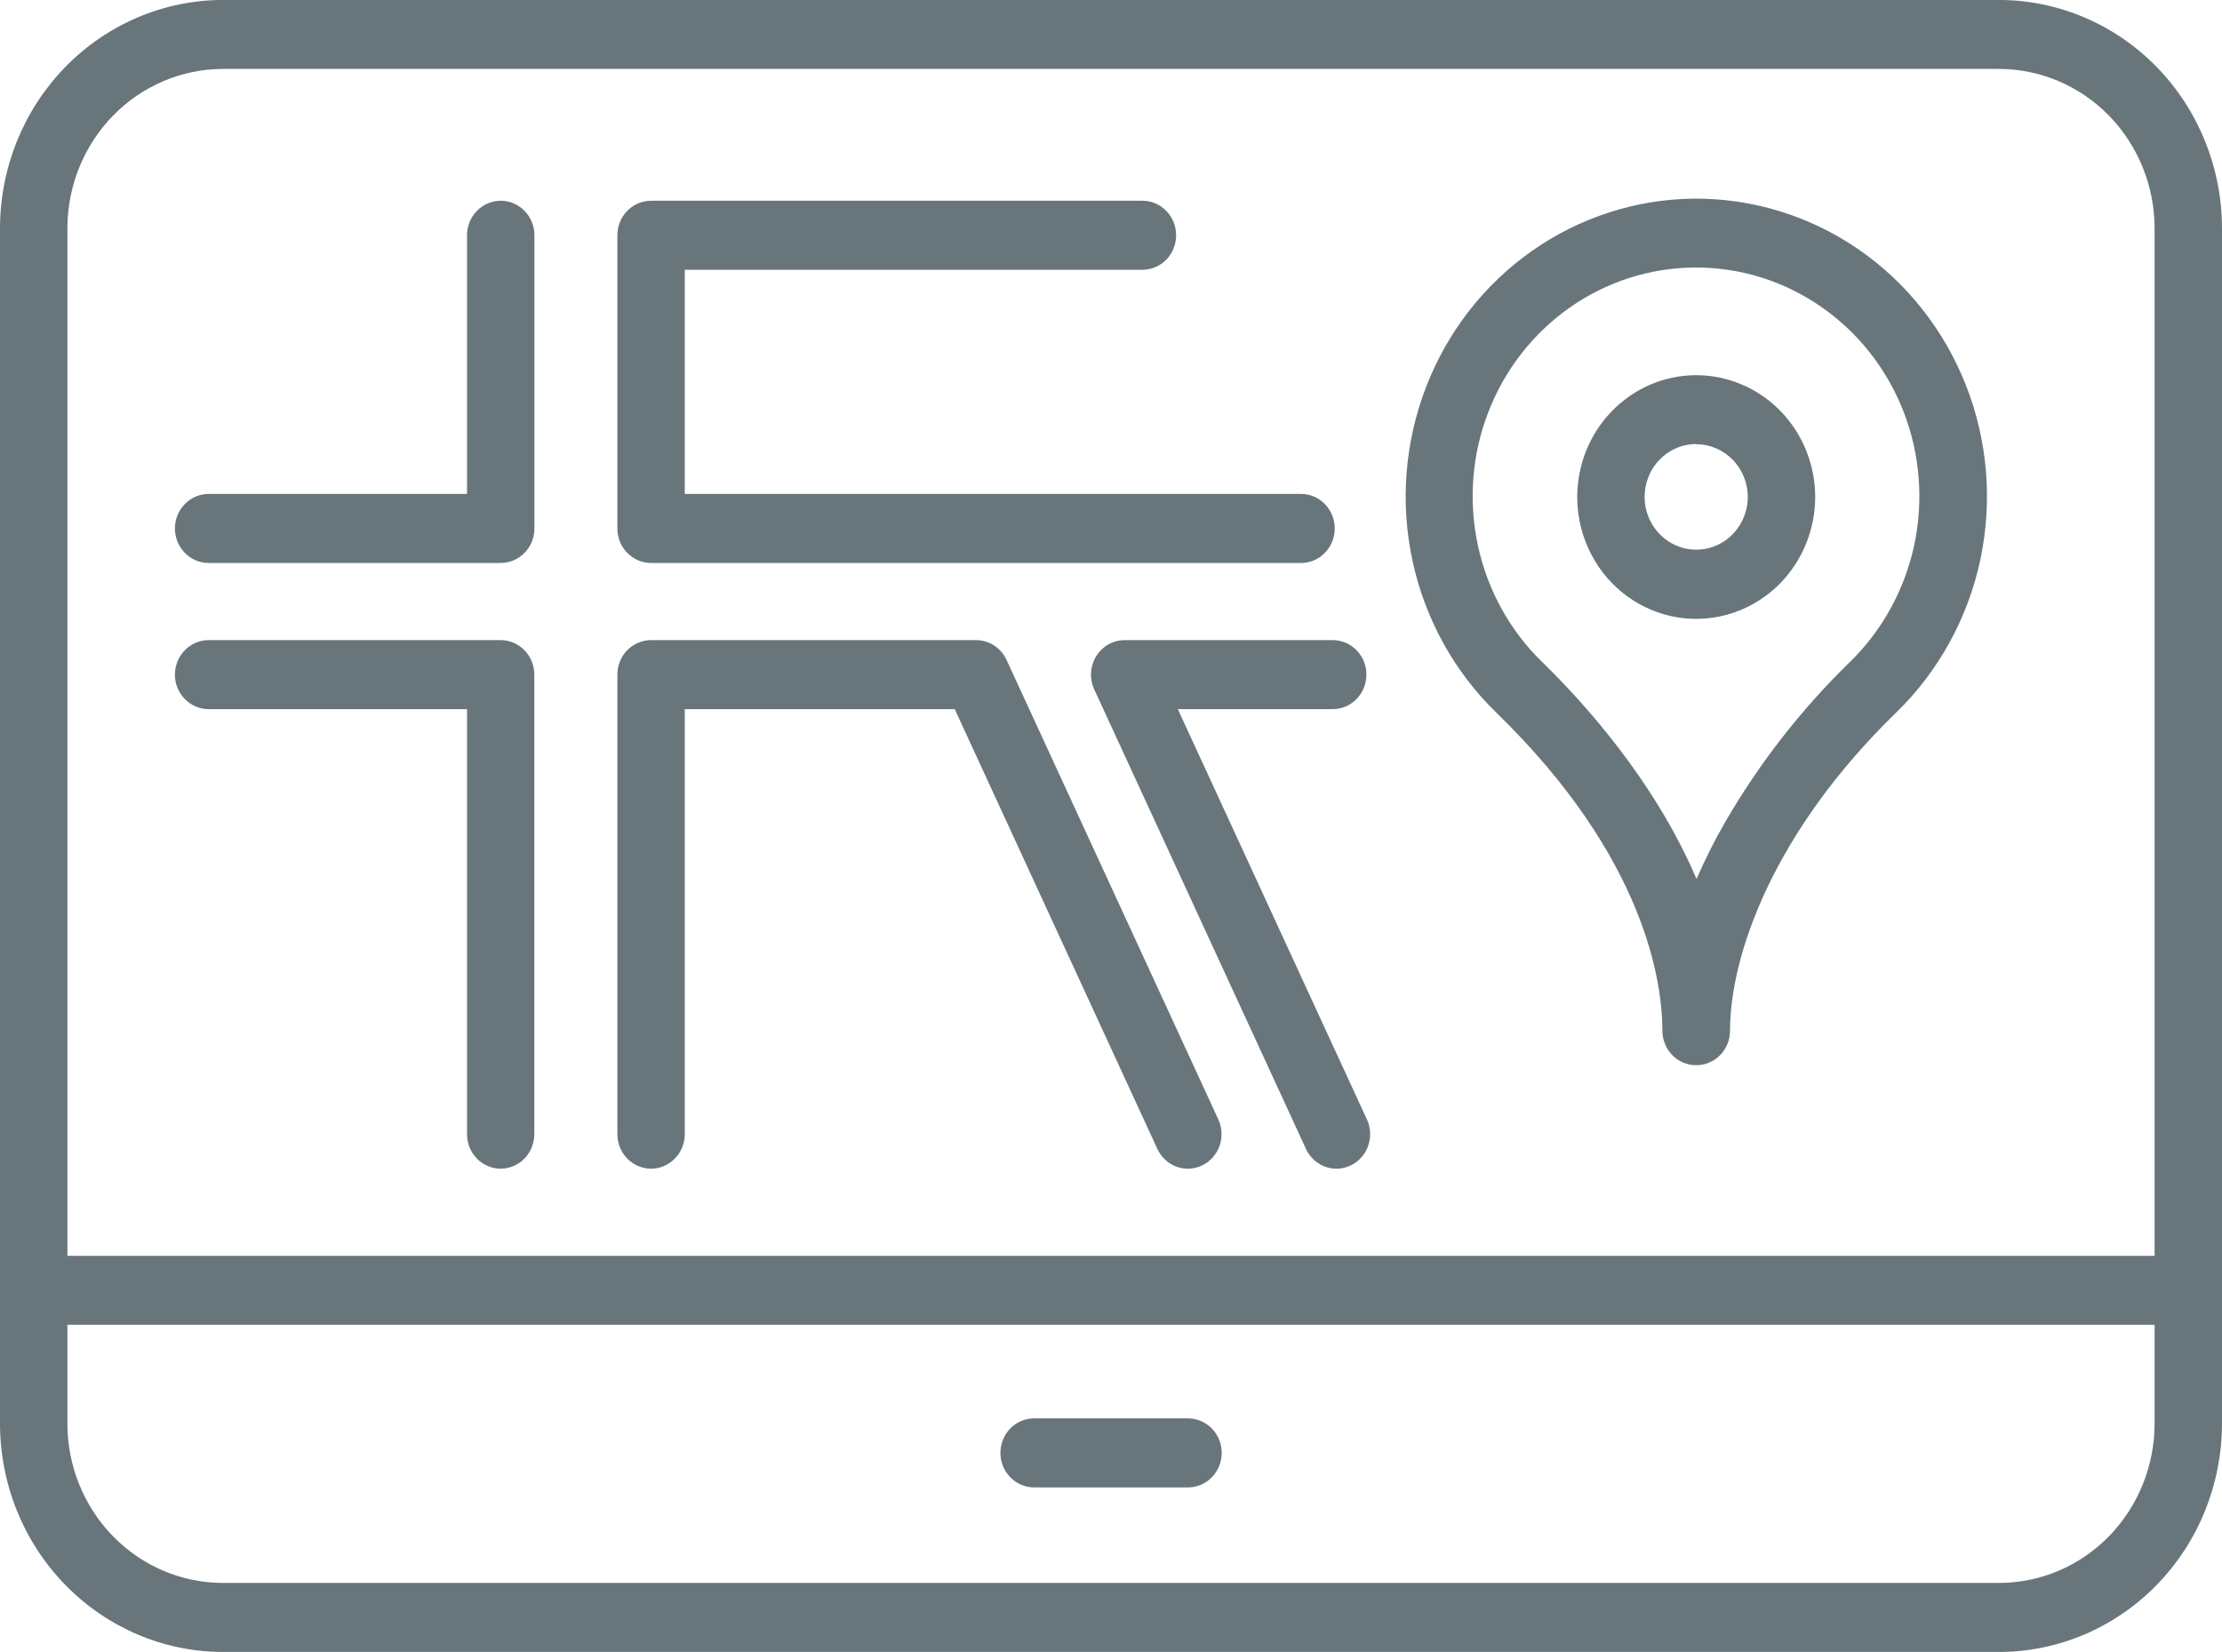 <svg width="39" height="29" viewBox="0 0 39 29" fill="none" xmlns="http://www.w3.org/2000/svg">
<g clip-path="url(#clip0_745_2209)">
<path d="M35.086 29H3.914C2.876 28.999 1.882 28.576 1.148 27.825C0.414 27.073 0.001 26.055 0 24.992V4.007C0.001 2.944 0.414 1.926 1.148 1.174C1.882 0.423 2.876 0 3.914 -0.001H35.086C36.123 0 37.118 0.423 37.852 1.174C38.586 1.926 38.999 2.944 39 4.007V24.99C38.999 26.053 38.587 27.072 37.853 27.824C37.119 28.576 36.124 28.999 35.086 29ZM3.914 1.21C3.19 1.211 2.496 1.506 1.984 2.03C1.472 2.555 1.184 3.266 1.183 4.007V24.99C1.183 25.732 1.471 26.443 1.983 26.968C2.495 27.493 3.19 27.788 3.914 27.788H35.086C35.81 27.788 36.504 27.493 37.016 26.969C37.528 26.444 37.816 25.733 37.817 24.992V4.007C37.816 3.266 37.528 2.555 37.016 2.03C36.504 1.506 35.81 1.211 35.086 1.21H3.914Z" fill="#68767C"/>
<path d="M38.409 23.257H0.591C0.435 23.257 0.284 23.194 0.173 23.08C0.062 22.966 0 22.812 0 22.652C0 22.491 0.062 22.337 0.173 22.223C0.284 22.11 0.435 22.046 0.591 22.046H38.409C38.566 22.046 38.716 22.11 38.827 22.223C38.938 22.337 39 22.491 39 22.652C39 22.812 38.938 22.966 38.827 23.08C38.716 23.194 38.566 23.257 38.409 23.257Z" fill="#68767C"/>
<path d="M20.851 26.111H18.15C17.993 26.111 17.843 26.047 17.732 25.933C17.621 25.82 17.559 25.666 17.559 25.505C17.559 25.345 17.621 25.19 17.732 25.077C17.843 24.963 17.993 24.899 18.15 24.899H20.851C21.008 24.899 21.159 24.963 21.27 25.077C21.381 25.19 21.443 25.345 21.443 25.505C21.443 25.666 21.381 25.82 21.27 25.933C21.159 26.047 21.008 26.111 20.851 26.111Z" fill="#68767C"/>
<path d="M29.769 18.699C29.691 18.699 29.614 18.684 29.542 18.653C29.471 18.623 29.405 18.578 29.351 18.522C29.296 18.466 29.252 18.399 29.223 18.325C29.193 18.252 29.178 18.173 29.178 18.094C29.178 17.266 28.893 15.065 26.261 12.508C25.523 11.791 25.012 10.864 24.792 9.846C24.573 8.829 24.655 7.768 25.028 6.799C25.401 5.829 26.048 4.996 26.887 4.406C27.725 3.817 28.717 3.496 29.734 3.487C30.758 3.48 31.761 3.788 32.612 4.372C33.462 4.955 34.122 5.788 34.505 6.761C34.888 7.734 34.976 8.802 34.758 9.827C34.539 10.852 34.025 11.786 33.282 12.508C31.13 14.598 30.365 16.765 30.365 18.097C30.364 18.177 30.349 18.255 30.319 18.329C30.288 18.402 30.244 18.469 30.189 18.525C30.134 18.581 30.068 18.625 29.996 18.655C29.924 18.685 29.846 18.7 29.769 18.699ZM29.769 4.696H29.739C28.957 4.702 28.195 4.947 27.55 5.4C26.906 5.853 26.408 6.493 26.121 7.238C25.834 7.983 25.772 8.799 25.941 9.581C26.11 10.363 26.504 11.075 27.072 11.626C27.746 12.28 29.029 13.674 29.777 15.431C29.926 15.088 30.094 14.753 30.28 14.43C30.88 13.396 31.615 12.453 32.465 11.625C33.034 11.072 33.428 10.357 33.597 9.573C33.765 8.788 33.7 7.97 33.41 7.224C33.119 6.478 32.617 5.838 31.968 5.388C31.319 4.937 30.553 4.696 29.769 4.696Z" fill="#68767C"/>
<path d="M29.771 10.864C29.358 10.864 28.954 10.738 28.611 10.503C28.267 10.268 28 9.933 27.842 9.542C27.684 9.151 27.643 8.721 27.724 8.306C27.805 7.891 28.004 7.51 28.297 7.212C28.589 6.913 28.962 6.709 29.367 6.627C29.772 6.545 30.192 6.588 30.573 6.751C30.955 6.913 31.281 7.188 31.51 7.54C31.738 7.893 31.86 8.306 31.86 8.729C31.858 9.296 31.637 9.839 31.246 10.239C30.854 10.639 30.324 10.864 29.771 10.864ZM29.771 7.795C29.592 7.795 29.417 7.85 29.269 7.951C29.12 8.053 29.004 8.197 28.936 8.366C28.867 8.535 28.849 8.721 28.883 8.901C28.918 9.081 29.003 9.246 29.129 9.375C29.255 9.505 29.416 9.594 29.591 9.631C29.766 9.667 29.948 9.65 30.113 9.581C30.279 9.512 30.421 9.394 30.521 9.242C30.621 9.091 30.675 8.912 30.677 8.729C30.677 8.607 30.654 8.486 30.609 8.373C30.563 8.26 30.497 8.158 30.413 8.071C30.328 7.985 30.228 7.916 30.118 7.869C30.008 7.822 29.89 7.798 29.771 7.798V7.795Z" fill="#68767C"/>
<path d="M8.787 9.883H3.662C3.505 9.883 3.354 9.819 3.244 9.705C3.133 9.592 3.07 9.438 3.07 9.277C3.07 9.116 3.133 8.962 3.244 8.849C3.354 8.735 3.505 8.671 3.662 8.671H8.197V4.13C8.197 3.969 8.259 3.815 8.37 3.702C8.481 3.588 8.632 3.524 8.789 3.524C8.945 3.524 9.096 3.588 9.207 3.702C9.318 3.815 9.38 3.969 9.38 4.13V9.277C9.38 9.357 9.365 9.436 9.335 9.509C9.305 9.583 9.261 9.65 9.206 9.706C9.151 9.762 9.086 9.807 9.014 9.837C8.942 9.867 8.865 9.883 8.787 9.883Z" fill="#68767C"/>
<path d="M8.789 20.516C8.632 20.516 8.481 20.452 8.37 20.338C8.259 20.225 8.197 20.071 8.197 19.91V12.449H3.662C3.505 12.449 3.354 12.385 3.244 12.271C3.133 12.158 3.07 12.004 3.07 11.843C3.07 11.682 3.133 11.528 3.244 11.415C3.354 11.301 3.505 11.237 3.662 11.237H8.787C8.944 11.237 9.094 11.301 9.205 11.415C9.316 11.528 9.378 11.682 9.378 11.843V19.91C9.378 20.07 9.316 20.224 9.206 20.338C9.095 20.451 8.945 20.515 8.789 20.516Z" fill="#68767C"/>
<path d="M22.836 9.883H11.427C11.35 9.883 11.273 9.867 11.201 9.837C11.129 9.806 11.064 9.762 11.009 9.705C10.954 9.649 10.91 9.582 10.881 9.509C10.851 9.435 10.836 9.357 10.836 9.277V4.13C10.836 4.051 10.851 3.972 10.881 3.898C10.91 3.825 10.954 3.758 11.009 3.702C11.064 3.645 11.129 3.601 11.201 3.57C11.273 3.54 11.35 3.524 11.427 3.524H20.052C20.209 3.524 20.359 3.588 20.47 3.702C20.581 3.815 20.643 3.969 20.643 4.13C20.643 4.291 20.581 4.445 20.47 4.558C20.359 4.672 20.209 4.736 20.052 4.736H12.019V8.671H22.836C22.993 8.671 23.143 8.735 23.254 8.849C23.365 8.962 23.427 9.116 23.427 9.277C23.427 9.438 23.365 9.592 23.254 9.705C23.143 9.819 22.993 9.883 22.836 9.883Z" fill="#68767C"/>
<path d="M20.849 20.516C20.737 20.516 20.627 20.483 20.532 20.422C20.437 20.36 20.362 20.272 20.314 20.169L16.757 12.449H12.019V19.91C12.019 20.071 11.956 20.225 11.845 20.338C11.735 20.452 11.584 20.516 11.427 20.516C11.271 20.516 11.12 20.452 11.009 20.338C10.898 20.225 10.836 20.071 10.836 19.91V11.843C10.836 11.682 10.898 11.528 11.009 11.415C11.12 11.301 11.271 11.237 11.427 11.237H17.131C17.244 11.237 17.353 11.27 17.448 11.331C17.543 11.393 17.619 11.481 17.667 11.585L21.384 19.652C21.426 19.744 21.445 19.846 21.439 19.948C21.433 20.049 21.402 20.148 21.348 20.234C21.295 20.32 21.221 20.392 21.134 20.441C21.047 20.49 20.949 20.516 20.849 20.516Z" fill="#68767C"/>
<path d="M23.457 20.516C23.345 20.516 23.235 20.483 23.14 20.422C23.046 20.36 22.97 20.272 22.922 20.169L19.205 12.101C19.163 12.009 19.143 11.907 19.15 11.806C19.156 11.704 19.187 11.605 19.24 11.519C19.294 11.433 19.367 11.362 19.455 11.312C19.542 11.263 19.64 11.237 19.74 11.237H23.392C23.549 11.237 23.699 11.301 23.81 11.415C23.921 11.528 23.983 11.682 23.983 11.843C23.983 12.004 23.921 12.158 23.81 12.271C23.699 12.385 23.549 12.449 23.392 12.449H20.673L23.992 19.652C24.035 19.744 24.053 19.846 24.047 19.948C24.041 20.049 24.01 20.148 23.957 20.234C23.903 20.32 23.83 20.392 23.742 20.441C23.655 20.49 23.557 20.516 23.457 20.516Z" fill="#68767C"/>
</g>
<defs>
<clipPath id="clip0_745_2209">
<rect width="39" height="29" fill="white" transform="translate(0 -0.001)"/>
</clipPath>
</defs>
</svg>
